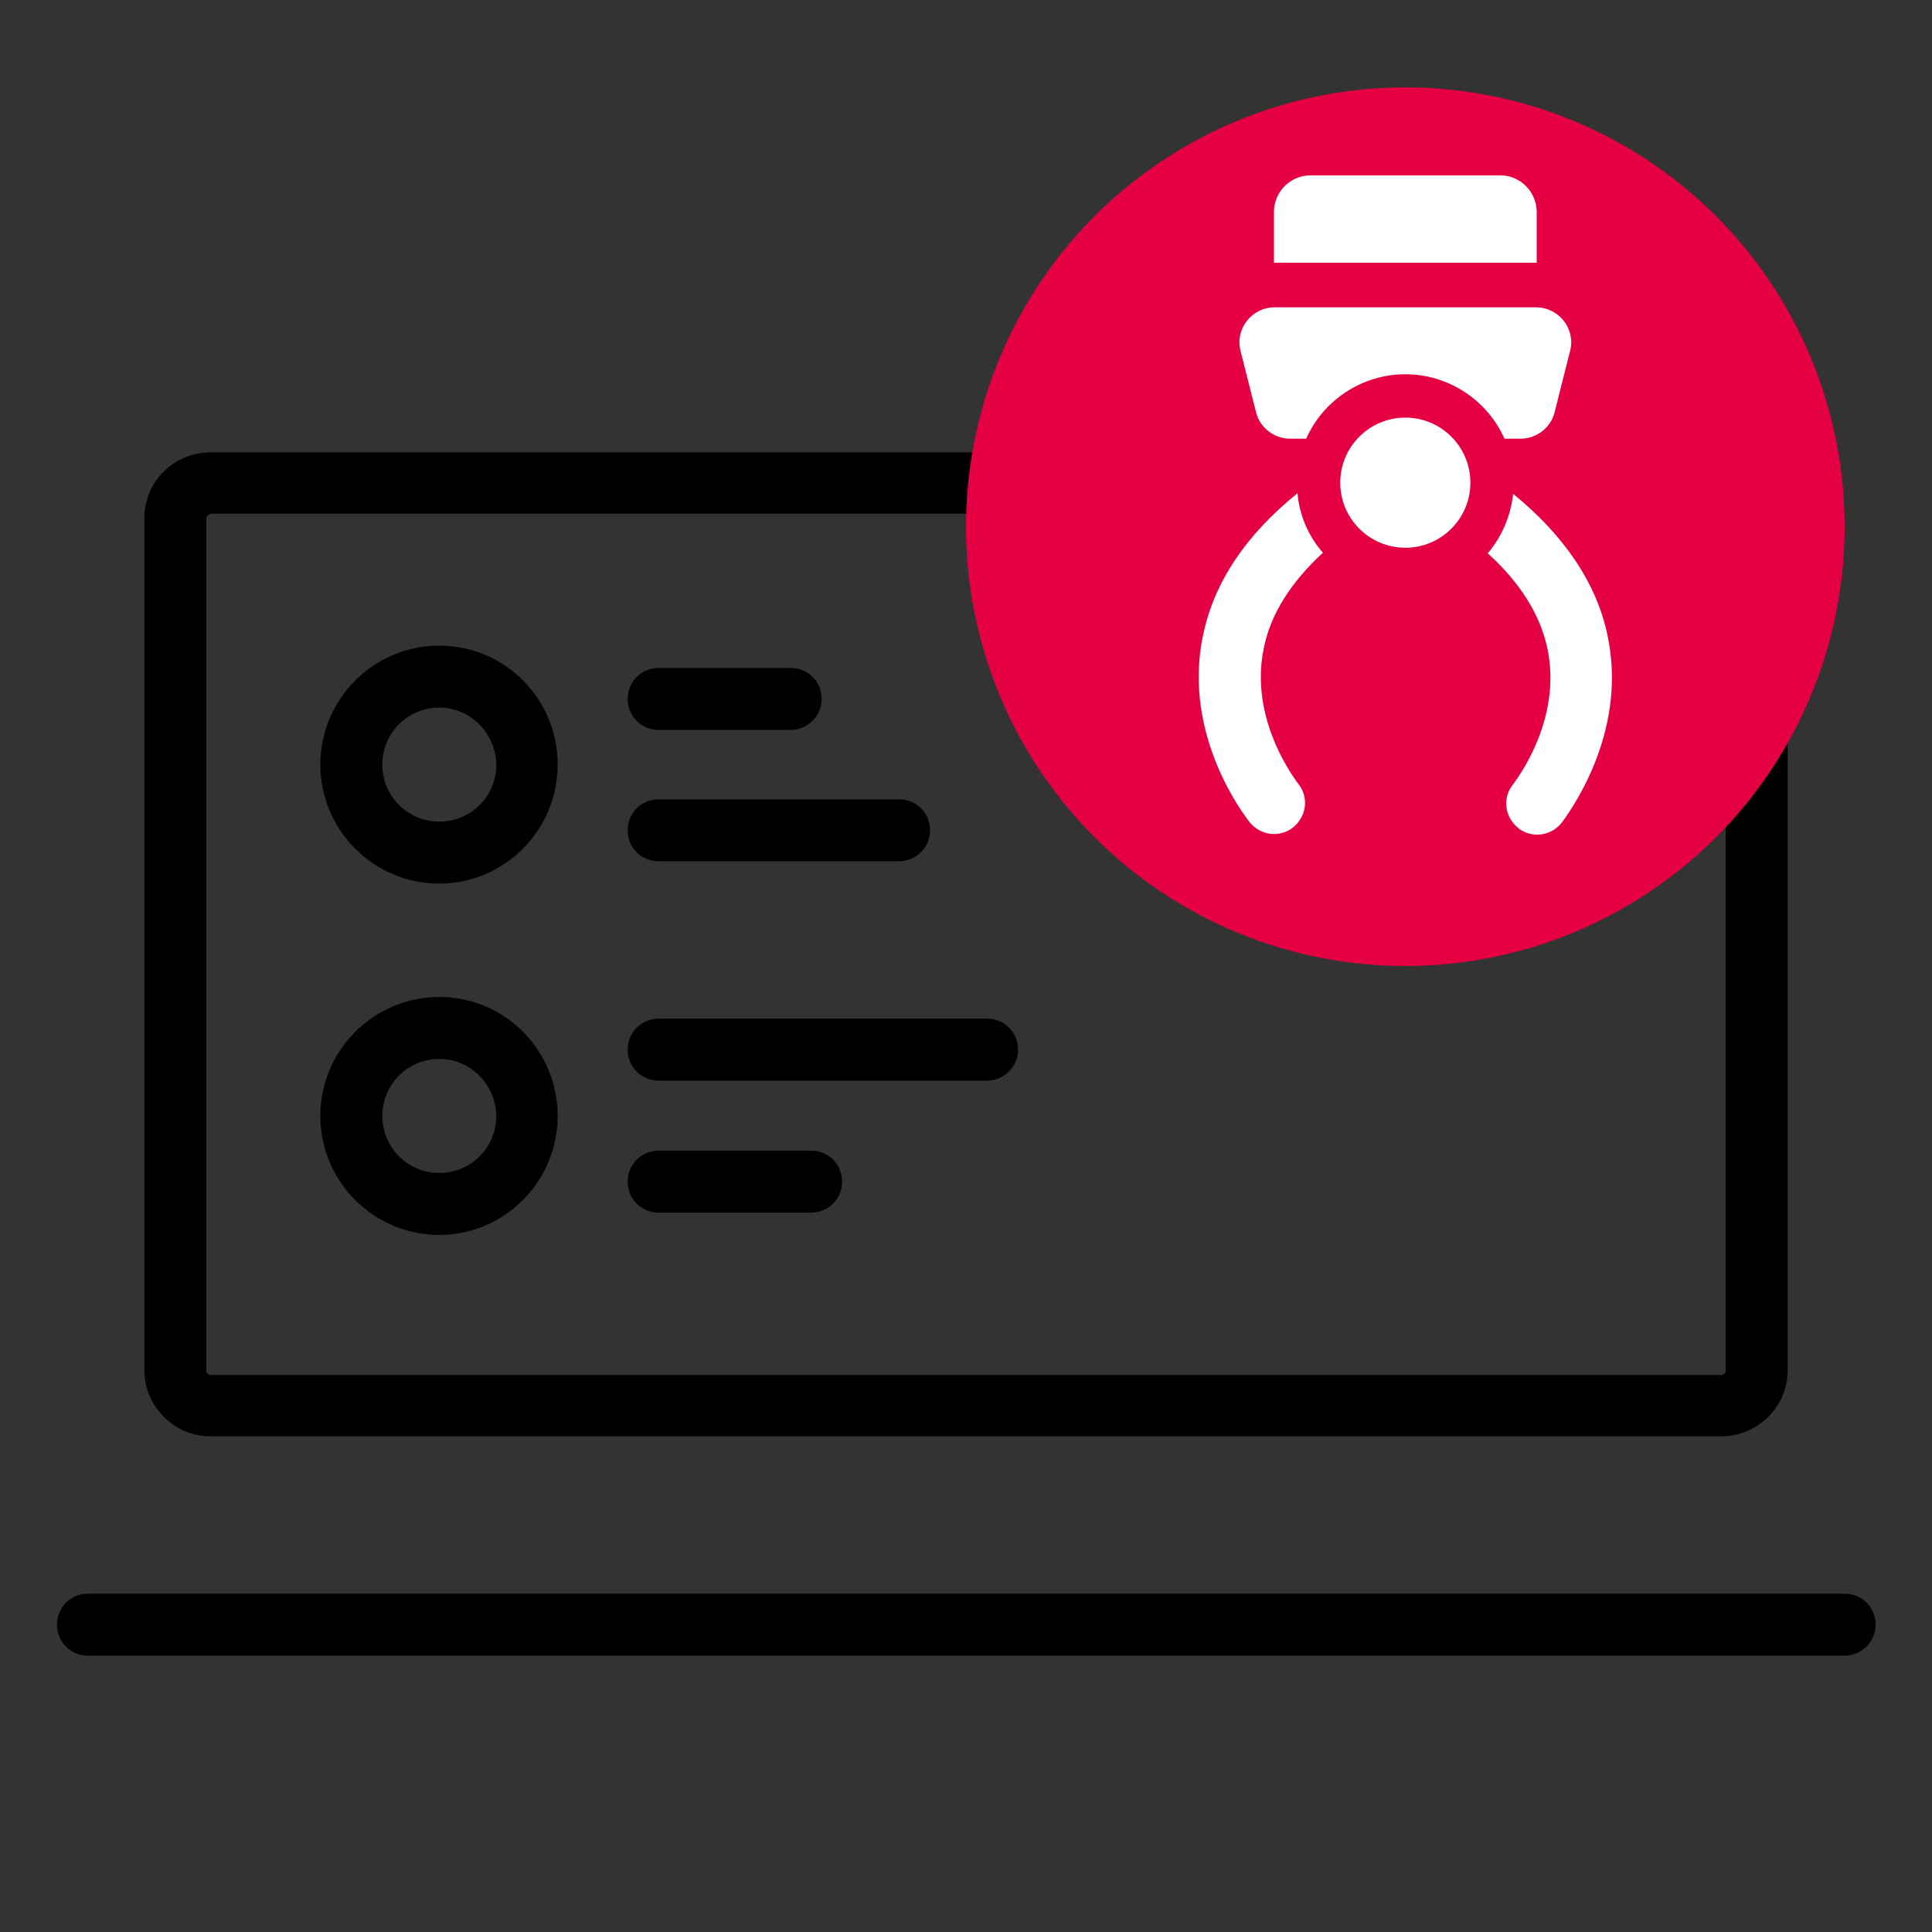 <?xml version="1.0" encoding="UTF-8"?>
<svg xmlns="http://www.w3.org/2000/svg" id="uuid-7b5a810b-c426-4afd-a02d-e3fd27309ca8" viewBox="0 0 311.8 311.8">
  <rect x="0" y="0" width="311.8" height="311.8" fill="#333333" stroke="none"/>
  <defs>
    <style>.uuid-ba74c409-c020-4062-af46-85581f465f75,.uuid-cefa2e11-bff3-47ce-aa5e-bb99ecd176fe,.uuid-99984af9-bd47-428b-bc5d-d54009ed117d{stroke-width:0px;}.uuid-cefa2e11-bff3-47ce-aa5e-bb99ecd176fe{fill:#e50043;}.uuid-99984af9-bd47-428b-bc5d-d54009ed117d{fill:#fff;}</style>
  </defs>
  <g id="uuid-440d7f28-f1dd-4090-b457-179a0369b4a5">
    <path class="uuid-ba74c409-c020-4062-af46-85581f465f75" d="m127.6,117.8h-21.3c-2.8,0-5-2.2-5-5s2.2-5,5-5h21.3c2.8,0,5,2.2,5,5s-2.3,5-5,5Z"></path>
    <path class="uuid-ba74c409-c020-4062-af46-85581f465f75" d="m145.1,139h-38.8c-2.8,0-5-2.2-5-5s2.2-5,5-5h38.8c2.8,0,5,2.2,5,5s-2.3,5-5,5Z"></path>
    <path class="uuid-ba74c409-c020-4062-af46-85581f465f75" d="m70.9,142.6c-10.6,0-19.2-8.6-19.2-19.2s8.6-19.2,19.2-19.2,19.1,8.6,19.1,19.2-8.6,19.2-19.1,19.2Zm0-28.4c-5.1,0-9.2,4.1-9.2,9.2s4.1,9.2,9.2,9.2,9.2-4.1,9.2-9.2c-.1-5.1-4.2-9.2-9.2-9.2Z"></path>
    <path class="uuid-ba74c409-c020-4062-af46-85581f465f75" d="m159.3,174.4h-53c-2.8,0-5-2.2-5-5s2.2-5,5-5h53c2.8,0,5,2.2,5,5s-2.3,5-5,5Z"></path>
    <path class="uuid-ba74c409-c020-4062-af46-85581f465f75" d="m130.9,195.7h-24.6c-2.8,0-5-2.2-5-5s2.2-5,5-5h24.6c2.8,0,5,2.2,5,5s-2.2,5-5,5Z"></path>
    <path class="uuid-ba74c409-c020-4062-af46-85581f465f75" d="m70.9,199.3c-10.6,0-19.2-8.6-19.2-19.2s8.6-19.2,19.2-19.2,19.1,8.6,19.1,19.2-8.6,19.2-19.1,19.2Zm0-28.4c-5.1,0-9.2,4.1-9.2,9.2s4.1,9.2,9.2,9.2,9.2-4.1,9.2-9.2c-.1-5.1-4.2-9.2-9.2-9.2Z"></path>
    <path class="uuid-ba74c409-c020-4062-af46-85581f465f75" d="m277.8,231.8H34c-5.9,0-10.7-4.8-10.7-10.7V83.6c0-5.9,4.8-10.6,10.7-10.6h243.8c5.9,0,10.7,4.8,10.7,10.7v137.5c0,5.8-4.8,10.6-10.7,10.6ZM34,83c-.4,0-.7.3-.7.7v137.5c0,.4.3.7.7.7h243.8c.4,0,.7-.3.7-.7V83.6c0-.4-.3-.7-.7-.7H34v.1Z"></path>
    <path class="uuid-ba74c409-c020-4062-af46-85581f465f75" d="m297.6,267.2H14.2c-2.8,0-5-2.2-5-5s2.2-5,5-5h283.5c2.8,0,5,2.2,5,5s-2.3,5-5.1,5Z"></path>
  </g>
  <g id="uuid-7e295058-0007-4479-90a9-bcff0d64fd6b">
    <circle class="uuid-cefa2e11-bff3-47ce-aa5e-bb99ecd176fe" cx="226.8" cy="85" r="70.9"></circle>
    <path class="uuid-99984af9-bd47-428b-bc5d-d54009ed117d" d="m242.1,28.3h-30.6c-3.3,0-5.9,2.7-5.9,5.9v8.2h42.4v-8.2c0-3.2-2.6-5.9-5.9-5.9Z"></path>
    <path class="uuid-99984af9-bd47-428b-bc5d-d54009ed117d" d="m247.9,49.6h-42.2c-3.7,0-6.4,3.5-5.5,7l2.5,9.9c.6,2.5,2.9,4.3,5.5,4.3h2.6c2.7-6.1,8.9-10.4,16-10.4s13.3,4.3,16,10.4h2.6c2.6,0,4.9-1.8,5.5-4.3l2.5-9.9c.9-3.5-1.8-7-5.5-7Z"></path>
    <path class="uuid-99984af9-bd47-428b-bc5d-d54009ed117d" d="m213.5,89.2c-2.3-2.6-3.8-6-4.1-9.6-8.3,6.7-13.4,14.3-15.2,22.7-3.2,14.7,4.8,26.9,7.4,30.3,1,1.3,2.5,2,4,2,1,0,2.1-.3,3-1,2.2-1.7,2.7-4.8,1-7-1.9-2.5-7.9-11.6-5.6-22.2,1.1-5.3,4.3-10.4,9.5-15.2Z"></path>
    <path class="uuid-99984af9-bd47-428b-bc5d-d54009ed117d" d="m259.4,102.4c-1.8-8.4-7-16-15.2-22.7-.4,3.7-1.9,7-4.1,9.6,5.2,4.7,8.4,9.8,9.6,15.2,2.3,10.6-3.7,19.7-5.6,22.2-1.7,2.2-1.2,5.3,1,7,.9.7,2,1,3,1,1.5,0,3-.7,4-2,2.5-3.4,10.5-15.6,7.3-30.3Z"></path>
    <circle class="uuid-99984af9-bd47-428b-bc5d-d54009ed117d" cx="226.8" cy="77.9" r="10.5"></circle>
  </g>
</svg>
